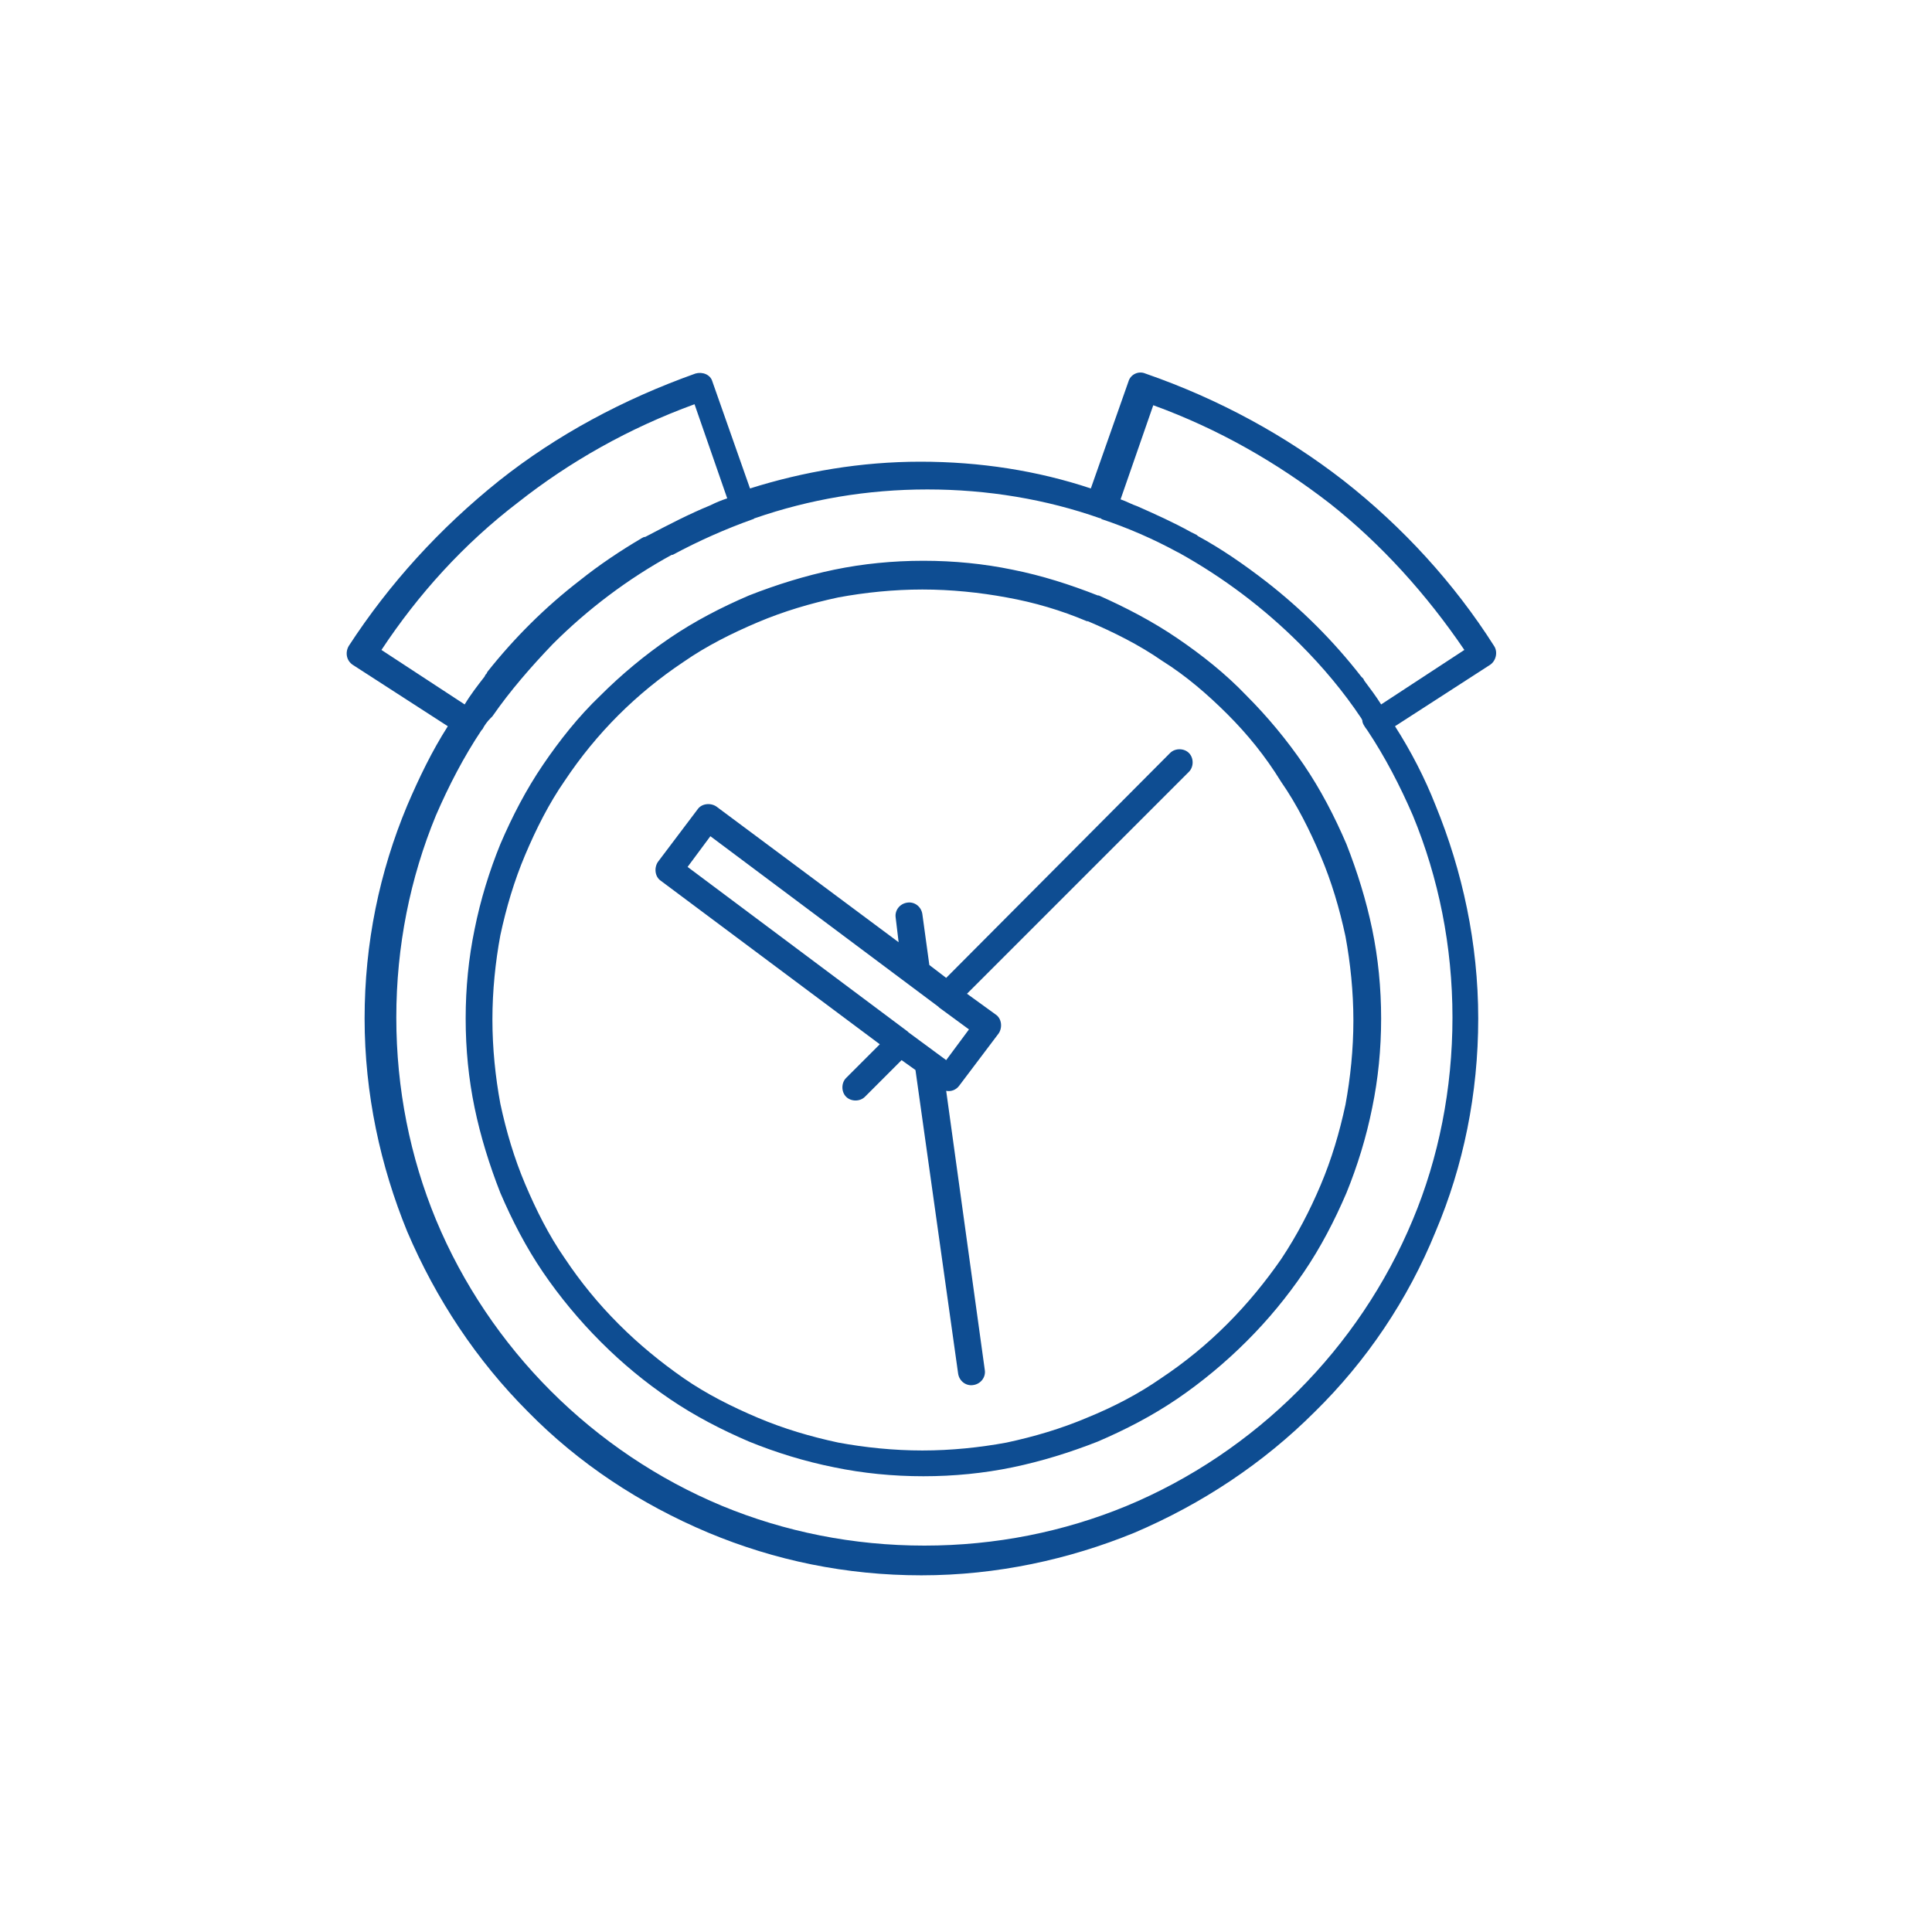 <?xml version="1.0" encoding="utf-8"?>
<!-- Generator: Adobe Illustrator 22.1.0, SVG Export Plug-In . SVG Version: 6.00 Build 0)  -->
<svg version="1.1" xmlns="http://www.w3.org/2000/svg" xmlns:xlink="http://www.w3.org/1999/xlink" x="0px" y="0px"
	 viewBox="0 0 195 195" style="enable-background:new 0 0 195 195;" xml:space="preserve">
<style type="text/css">
	.st0{fill-rule:evenodd;clip-rule:evenodd;fill:#0E4D92;}
</style>
<g id="Layer_1">
</g>
<g id="Ñëîé_1">
	<path class="st0" d="M123.9,72.1c-2-2-4.2-3.9-6.6-5.4c-2.3-1.6-4.9-2.9-7.5-4l-0.1,0c-2.6-1.1-5.3-1.9-8.1-2.4
		c-2.7-0.5-5.6-0.8-8.5-0.8c-2.9,0-5.8,0.3-8.5,0.8c-2.8,0.6-5.5,1.4-8.1,2.5v0c-2.6,1.1-5.2,2.4-7.5,4c-2.4,1.6-4.6,3.4-6.6,5.4
		l0,0c-2,2-3.8,4.2-5.4,6.6c-1.6,2.3-2.9,4.9-4,7.5c-1.1,2.6-1.9,5.3-2.5,8.1c-0.5,2.7-0.8,5.6-0.8,8.5c0,2.9,0.3,5.8,0.8,8.5
		c0.6,2.8,1.4,5.5,2.5,8.1c1.1,2.6,2.4,5.2,4,7.5c1.6,2.4,3.4,4.6,5.4,6.6l0.1,0.1c2,2,4.2,3.8,6.5,5.4c2.3,1.6,4.9,2.9,7.5,4
		c2.6,1.1,5.3,1.9,8.1,2.5c2.7,0.5,5.6,0.8,8.5,0.8c2.9,0,5.8-0.3,8.5-0.8c2.8-0.6,5.5-1.4,8.1-2.5v0c2.7-1.1,5.2-2.4,7.5-4
		c2.4-1.6,4.6-3.4,6.6-5.4l0.1-0.1c2-2,3.8-4.2,5.4-6.5c1.6-2.4,2.9-4.9,4-7.5c1.1-2.6,1.9-5.3,2.5-8.1c0.5-2.7,0.8-5.6,0.8-8.5
		c0-2.9-0.3-5.8-0.8-8.5c-0.6-2.8-1.4-5.5-2.5-8.1c-1.1-2.6-2.4-5.2-4-7.5C127.7,76.3,125.9,74.1,123.9,72.1L123.9,72.1L123.9,72.1z
		 M147.8,65.6l-8.4,5.5c-0.5-0.8-1.1-1.6-1.7-2.4l-0.1-0.2l0,0l-0.2-0.2l0,0c-2.8-3.6-6-6.8-9.6-9.6c-2.2-1.7-4.5-3.3-6.9-4.6
		l-0.1-0.1l-0.2-0.1l0,0l-0.2-0.1l0,0l-0.2-0.1c-1.8-1-3.6-1.8-5.4-2.6c-0.6-0.2-1.1-0.5-1.7-0.7l3.3-9.5c6.6,2.4,12.5,5.8,17.8,9.9
		C139.4,54.9,144,60,147.8,65.6L147.8,65.6z M135.6,48.5c6,4.7,11.2,10.4,15.2,16.7c0.4,0.6,0.2,1.5-0.4,1.9l-9.6,6.2
		c1.6,2.5,3,5.2,4.1,8c2.7,6.6,4.3,13.9,4.3,21.5c0,7.6-1.5,14.9-4.3,21.5c-2.8,6.9-7,13.1-12.2,18.2c-5.2,5.2-11.4,9.3-18.2,12.2
		c-6.6,2.7-13.9,4.3-21.5,4.3c-7.6,0-14.8-1.5-21.5-4.3c-6.9-2.9-13.1-7-18.2-12.2c-5.2-5.2-9.3-11.4-12.2-18.2
		c-2.7-6.6-4.3-13.9-4.3-21.5c0-7.6,1.5-14.8,4.3-21.5c1.2-2.8,2.5-5.5,4.1-8l-9.6-6.2c-0.6-0.4-0.8-1.2-0.4-1.9
		c4.1-6.3,9.2-11.9,15.2-16.7c5.8-4.6,12.5-8.2,19.8-10.8c0.7-0.2,1.5,0.1,1.7,0.8l3.8,10.8c5.4-1.7,11.2-2.7,17.2-2.7
		c6,0,11.8,0.9,17.2,2.7l3.8-10.8c0.2-0.7,1-1.1,1.7-0.8C123.1,40.3,129.8,44,135.6,48.5L135.6,48.5z M138,73.7
		c1.8,2.7,3.3,5.6,4.6,8.6c2.6,6.3,4,13.2,4,20.4c0,7.2-1.4,14.2-4,20.4c-2.7,6.5-6.7,12.4-11.6,17.3c-4.9,4.9-10.8,8.9-17.3,11.6
		c-6.3,2.6-13.2,4-20.4,4c-7.2,0-14.1-1.4-20.4-4c-6.5-2.7-12.4-6.7-17.3-11.6c-4.9-4.9-8.9-10.8-11.6-17.3c-2.6-6.3-4-13.2-4-20.4
		c0-7.2,1.4-14.1,4-20.4c1.3-3,2.8-5.9,4.6-8.6l0.1-0.1c0.2-0.4,0.5-0.8,0.8-1.1l0.2-0.2l0,0c1.8-2.6,3.9-5,6.1-7.3
		c3.5-3.5,7.6-6.6,12-9l0.1,0l0,0c2.6-1.4,5.3-2.6,8.1-3.6c0.1,0,0.1-0.1,0.2-0.1c5.5-1.9,11.3-2.9,17.4-2.9c6.1,0,12,1,17.4,2.9
		c0.1,0,0.1,0,0.2,0.1c2.7,0.9,5.2,2,7.6,3.3l0,0l0.2,0.1l0,0l0,0c4.5,2.5,8.6,5.6,12.2,9.2c2.3,2.3,4.4,4.8,6.2,7.5l0,0l0.1,0.2
		C137.5,73,137.7,73.3,138,73.7L138,73.7L138,73.7z M87.3,110.7c-0.5,0.5-1.4,0.5-1.9,0c-0.5-0.5-0.5-1.4,0-1.9l3.4-3.4L66.7,88.9
		c-0.6-0.4-0.7-1.3-0.3-1.9l4-5.3c0.4-0.6,1.3-0.7,1.9-0.3l18.4,13.7l-0.3-2.5c-0.1-0.7,0.4-1.4,1.2-1.5c0.7-0.1,1.4,0.4,1.5,1.2
		l0.7,5.1l1.7,1.3L118.1,76c0.5-0.5,1.4-0.5,1.9,0c0.5,0.5,0.5,1.4,0,1.9l-22.4,22.4l2.9,2.1c0.6,0.4,0.7,1.3,0.3,1.9l-4,5.3
		c-0.3,0.4-0.8,0.6-1.3,0.5l3.9,28.2c0.1,0.7-0.4,1.4-1.2,1.5c-0.7,0.1-1.4-0.4-1.5-1.2l-4.3-30.6L91,107L87.3,110.7L87.3,110.7z
		 M95.5,107l-3.8-2.8l-0.1-0.1L69.4,87.5l2.3-3.1l23,17.2l0.1,0.1l3,2.2L95.5,107L95.5,107z M52.3,50.7c5.2-4.1,11.2-7.5,17.8-9.9
		l3.3,9.5c-0.6,0.2-1.1,0.4-1.7,0.7c-2.2,0.9-4.3,2-6.4,3.1l-0.2,0.1l-0.1,0l-0.2,0.1h0c-2.2,1.3-4.3,2.7-6.3,4.3
		c-3.5,2.7-6.6,5.8-9.3,9.2L49.1,68L49,68.1l-0.1,0.2l0,0c-0.7,0.9-1.4,1.8-2,2.8l-8.4-5.5C42.2,60,46.8,54.9,52.3,50.7L52.3,50.7z
		 M118.8,64.4c2.5,1.7,4.9,3.6,7,5.8h0l0,0c2.1,2.1,4.1,4.5,5.8,7c1.7,2.5,3.1,5.2,4.3,8c1.1,2.8,2,5.7,2.6,8.6
		c0.6,2.9,0.9,5.9,0.9,9c0,3.1-0.3,6.1-0.9,9c-0.6,3-1.5,5.9-2.6,8.6c-1.2,2.8-2.6,5.5-4.3,8c-1.7,2.5-3.6,4.8-5.7,6.9l-0.1,0.1
		c-2.1,2.1-4.5,4.1-7,5.8c-2.5,1.7-5.2,3.1-8,4.3v0l0,0c-2.8,1.1-5.7,2-8.6,2.6c-2.9,0.6-5.9,0.9-9,0.9c-3.1,0-6.1-0.3-9-0.9
		c-3-0.6-5.9-1.5-8.6-2.6c-2.8-1.2-5.5-2.6-8-4.3c-2.5-1.7-4.8-3.6-6.9-5.7l-0.1-0.1c-2.1-2.1-4.1-4.5-5.8-7c-1.7-2.5-3.1-5.2-4.3-8
		c-1.1-2.8-2-5.7-2.6-8.6c-0.6-2.9-0.9-5.9-0.9-9c0-3.1,0.3-6.1,0.9-9c0.6-3,1.5-5.9,2.6-8.6c1.2-2.8,2.6-5.5,4.3-8
		c1.7-2.5,3.6-4.9,5.8-7l0,0c2.1-2.1,4.5-4.1,7-5.8c2.5-1.7,5.2-3.1,8-4.3v0l0,0c2.8-1.1,5.7-2,8.6-2.6c2.9-0.6,5.9-0.9,9-0.9
		c3.1,0,6.1,0.3,9,0.9c3,0.6,5.8,1.5,8.6,2.6l0.1,0C113.6,61.3,116.3,62.7,118.8,64.4z"/>
</g>
</svg>
